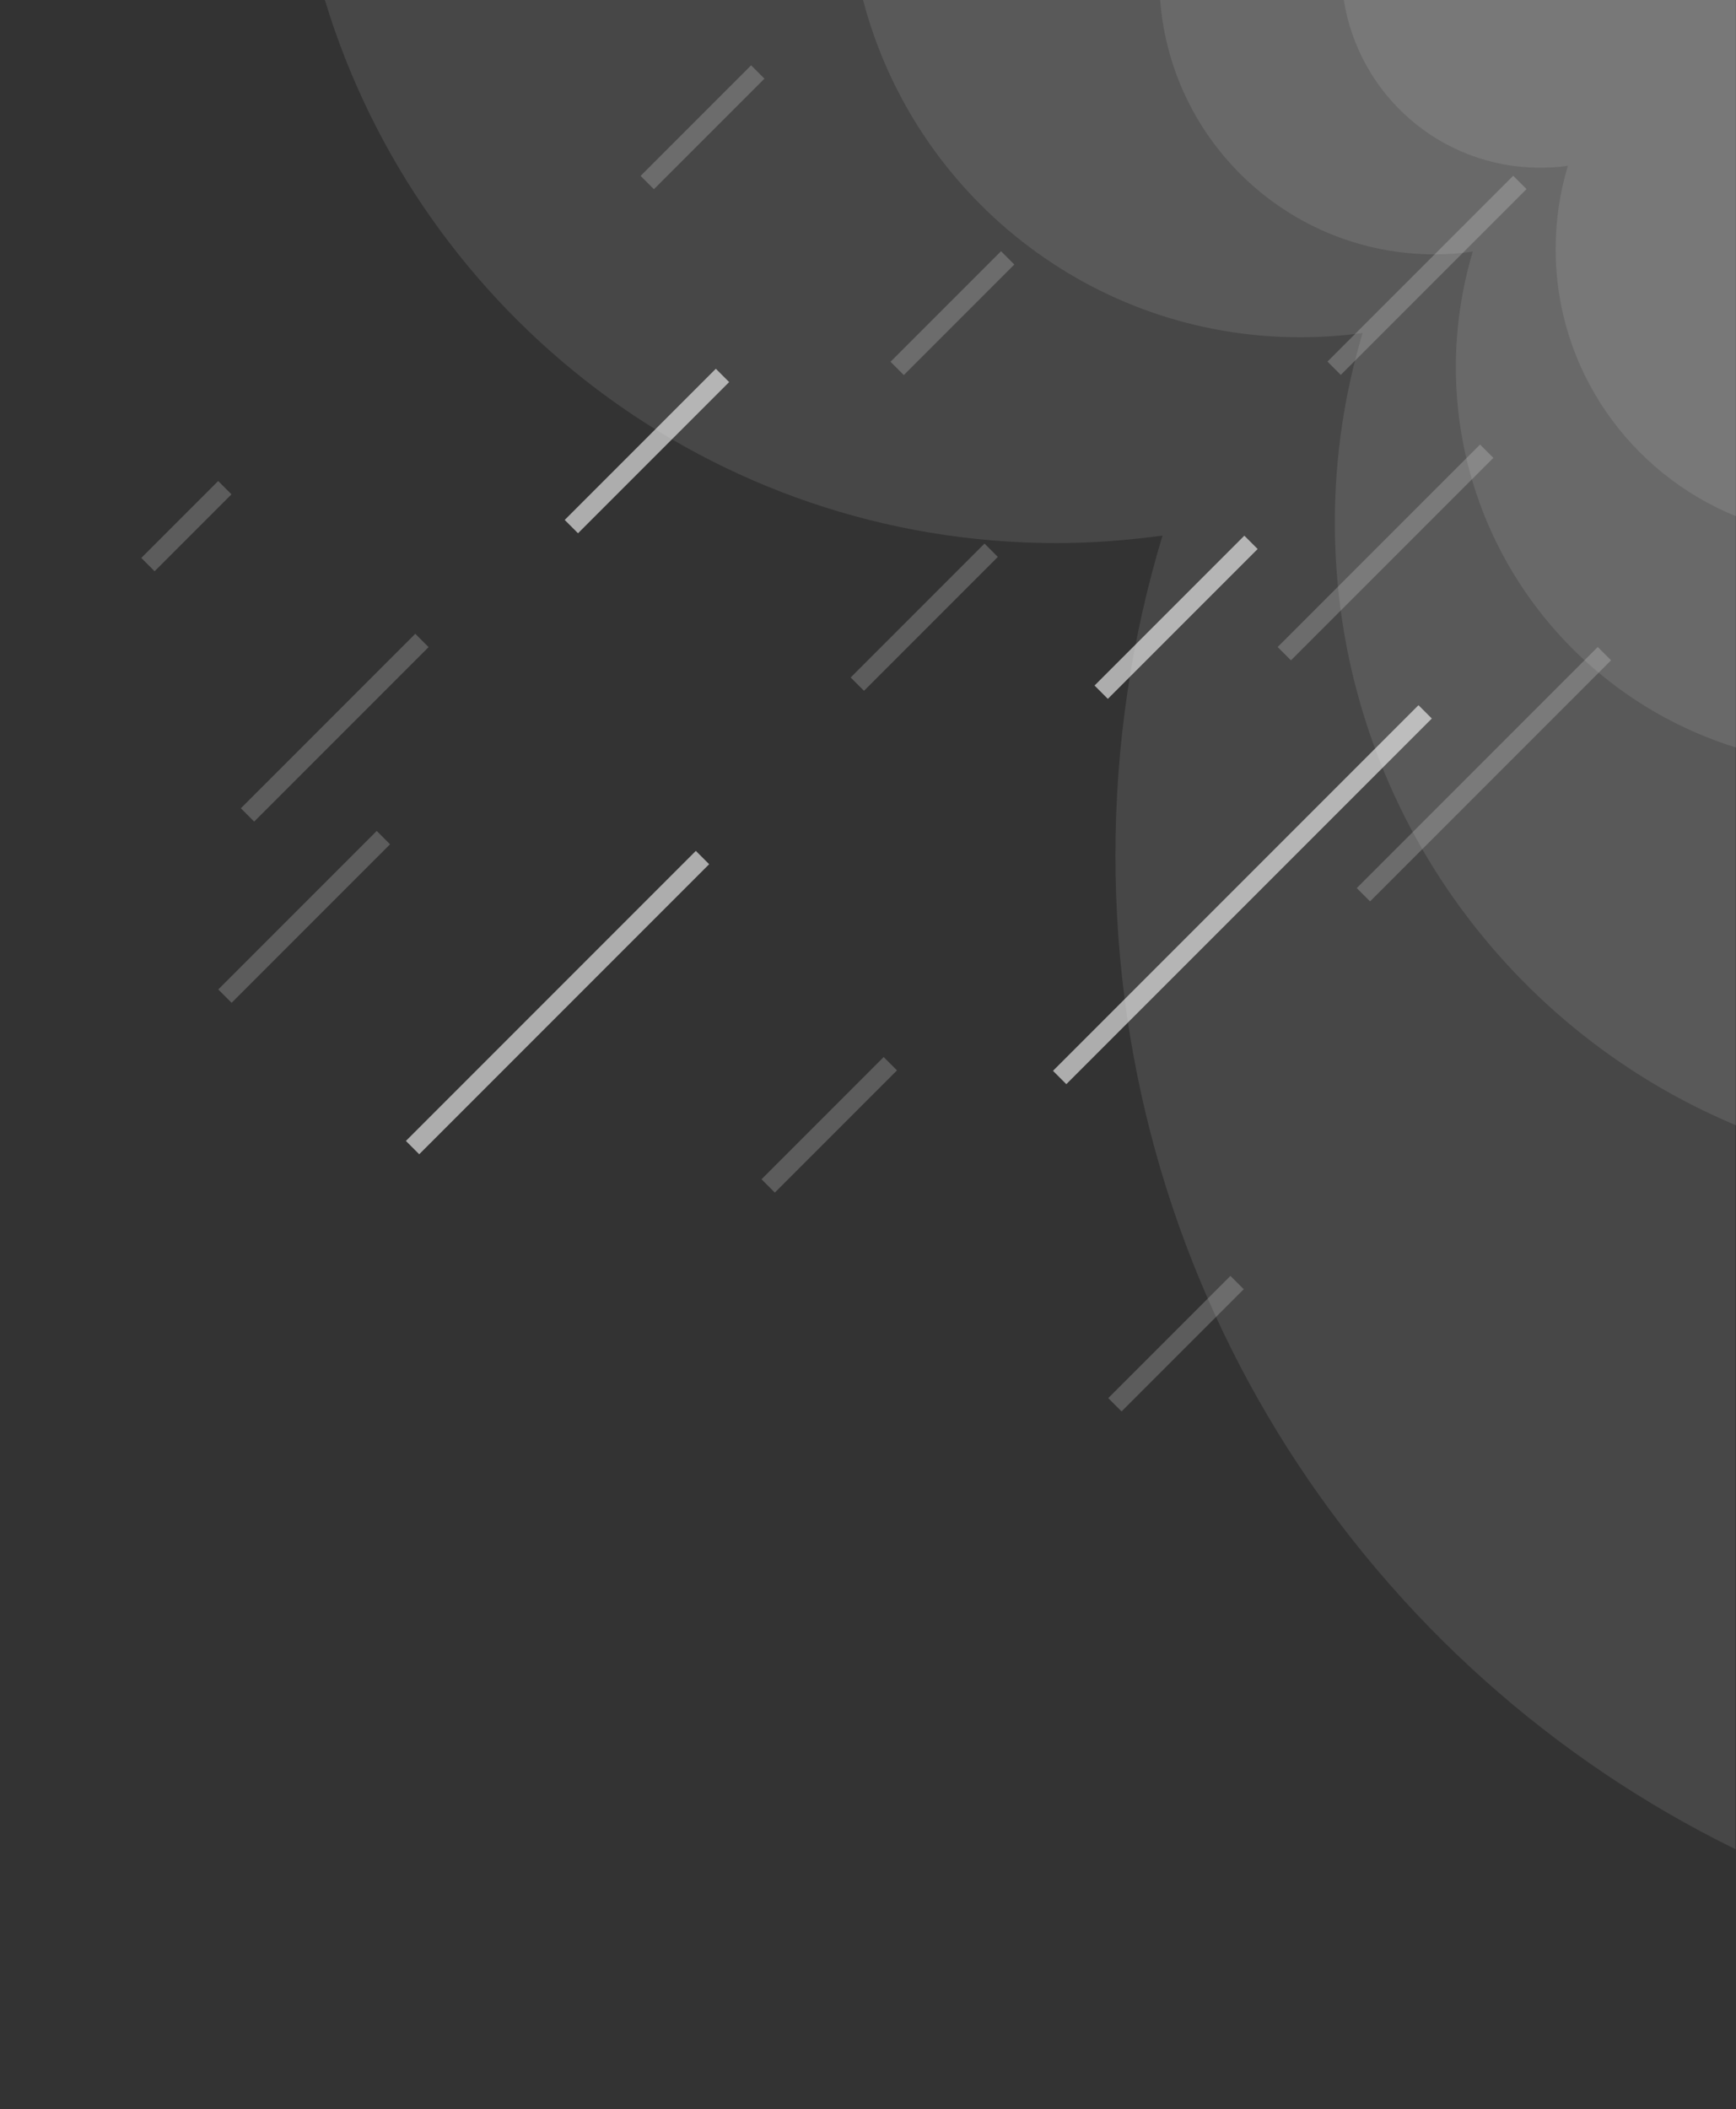 <?xml version="1.0" encoding="utf-8"?>
<!-- Generator: Adobe Illustrator 18.0.0, SVG Export Plug-In . SVG Version: 6.00 Build 0)  -->
<!DOCTYPE svg PUBLIC "-//W3C//DTD SVG 1.1//EN" "http://www.w3.org/Graphics/SVG/1.1/DTD/svg11.dtd">
<svg version="1.1" id="Layer_1" xmlns="http://www.w3.org/2000/svg" xmlns:xlink="http://www.w3.org/1999/xlink" x="0px" y="0px"
	 width="368.7px" height="447.8px" viewBox="0 0 368.7 447.8" enable-background="new 0 0 368.7 447.8" xml:space="preserve">
<rect x="0" y="0" width="368.7" height="447.8" fill="#333333" stroke="none"/>
<path opacity="0.1" fill="#FFFFFF" d="M368.7,0H69c20.2,66.7,82.1,115.3,155.4,115.3c7.7,0,15.2-0.6,22.5-1.6
	c-6.5,21.5-10,44.3-10,67.9c0,92.7,53.7,172.8,131.7,211V0z"/>
<path opacity="0.1" fill="#FFFFFF" d="M368.7,0H183.3c10.8,41.2,48.3,71.6,92.8,71.6c4.5,0,9-0.3,13.3-0.9
	c-3.8,12.7-5.9,26.2-5.9,40.2c0,57.7,35.2,107.1,85.2,128V0z"/>
<path opacity="0.1" fill="#FFFFFF" d="M368.7,0H246.4c2.3,30.2,27.5,54,58.3,54c2.8,0,5.5-0.2,8.1-0.6c-2.3,7.7-3.6,16-3.6,24.5
	c0,38,25,70.1,59.5,80.8V0z"/>
<rect x="37.6" y="100.2" transform="matrix(0.707 0.707 -0.707 0.707 90.597 4.697)" opacity="0.2" fill="#FFFFFF" width="4" height="23.1"/>
<rect x="62.6" y="170.9" transform="matrix(0.707 0.707 -0.707 0.707 156.581 11.331)" opacity="0.2" fill="#FFFFFF" width="4" height="47.6"/>
<rect x="69.1" y="128.3" transform="matrix(0.707 0.707 -0.707 0.707 130.056 -5.009)" opacity="0.2" fill="#FFFFFF" width="4" height="52.4"/>
<rect x="116.4" y="169.3" transform="matrix(0.707 0.707 -0.707 0.707 185.188 -21.343)" opacity="0.6" fill="#FFFFFF" width="4" height="87.1"/>
<rect x="174.1" y="220.5" transform="matrix(0.707 0.707 -0.707 0.707 220.484 -54.565)" opacity="0.2" fill="#FFFFFF" width="4" height="36.7"/>
<rect x="247.8" y="267" transform="matrix(0.707 0.707 -0.707 0.707 274.897 -93.083)" opacity="0.2" fill="#FFFFFF" width="4" height="36.7"/>
<rect x="135.4" y="73.1" transform="matrix(0.707 0.707 -0.707 0.707 107.986 -69.121)" opacity="0.6" fill="#FFFFFF" width="4" height="45.4"/>
<rect x="194.3" y="111" transform="matrix(0.707 0.707 -0.707 0.707 150.2 -100.437)" opacity="0.2" fill="#FFFFFF" width="4" height="40.2"/>
<rect x="292.3" y="86.9" transform="matrix(0.707 0.707 -0.707 0.707 169.121 -173.715)" opacity="0.2" fill="#FFFFFF" width="4" height="60.8"/>
<rect x="200.3" y="49.9" transform="matrix(0.707 0.707 -0.707 0.707 106.267 -123.563)" opacity="0.2" fill="#FFFFFF" width="4" height="33.2"/>
<rect x="147.2" y="10.4" transform="matrix(0.707 0.707 -0.707 0.707 62.808 -97.554)" opacity="0.2" fill="#FFFFFF" width="4" height="33.2"/>
<rect x="301.1" y="30.6" transform="matrix(0.707 0.707 -0.707 0.707 130.139 -197.195)" opacity="0.2" fill="#FFFFFF" width="4" height="55.8"/>
<rect x="247.8" y="108.6" transform="matrix(0.707 0.707 -0.707 0.707 165.862 -138.247)" opacity="0.6" fill="#FFFFFF" width="4" height="45"/>
<rect x="313.2" y="128.2" transform="matrix(0.707 0.707 -0.707 0.707 208.543 -174.713)" opacity="0.2" fill="#FFFFFF" width="4" height="72.4"/>
<rect x="261.9" y="135.1" transform="matrix(0.707 0.707 -0.707 0.707 211.62 -130.964)" opacity="0.6" fill="#FFFFFF" width="4" height="109.8"/>
<path opacity="0.1" fill="#FFFFFF" d="M368.7,0h-83.3c3.2,20.2,20.6,35.6,41.7,35.6c2,0,3.9-0.1,5.9-0.4c-1.7,5.6-2.6,11.5-2.6,17.7
	c0,25.7,15.9,47.6,38.3,56.7V0z"/>
</svg>
